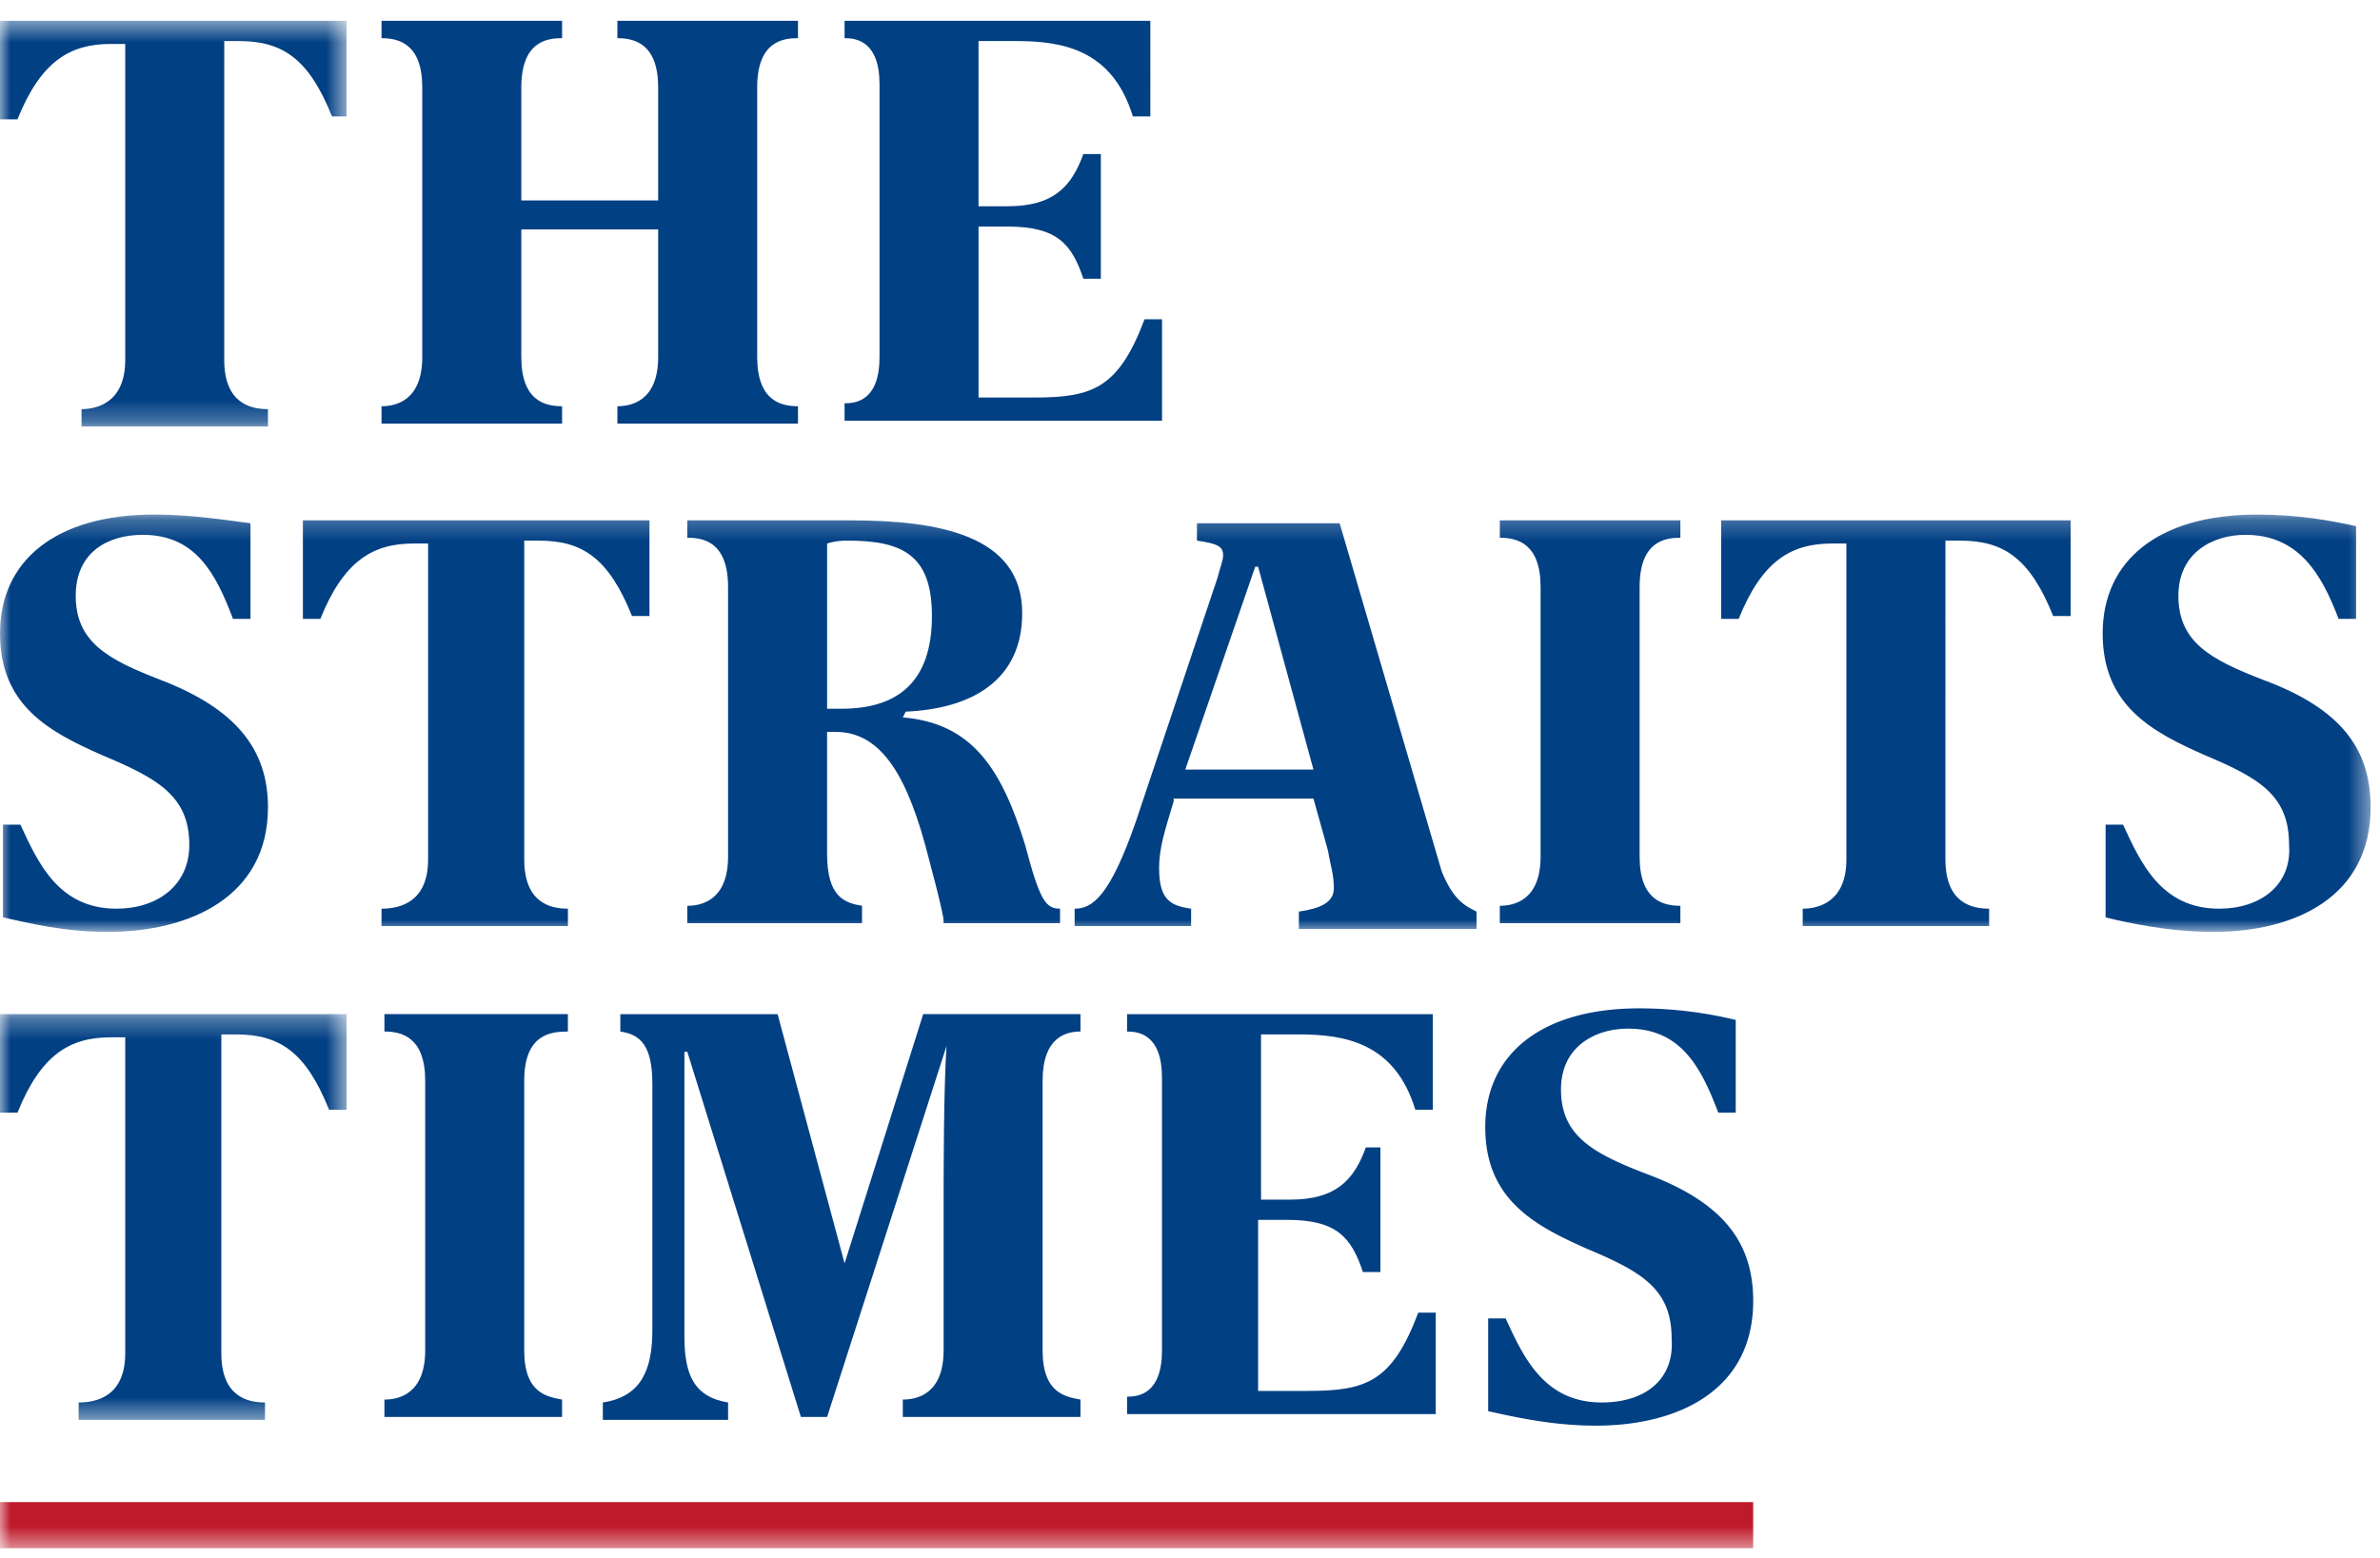 <svg xmlns="http://www.w3.org/2000/svg" xmlns:xlink="http://www.w3.org/1999/xlink" width="113" height="74" viewBox="0 0 113 74">
    <defs>
        <path id="a" d="M0 .242h112.553v19.82H0z"/>
        <path id="c" d="M0 .472h16.454V19.74H0z"/>
        <path id="e" d="M0 .288h16.454v19.269H0z"/>
        <path id="g" d="M0 73.528h112.553V.987H0z"/>
    </defs>
    <g fill="none" fill-rule="evenodd">
        <g transform="translate(0 24.195)">
            <mask id="b" fill="#fff">
                <use xlink:href="#a"/>
            </mask>
            <path fill="#024084" d="M39.96 9.464h-.69V1.619c.414-.139.83-.139.967-.139 2.627 0 4.01.69 4.01 3.58 0 3.165-1.66 4.404-4.286 4.404zm10.37 10.322v-.826c-.69 0-.967-.412-1.658-3.028-1.107-3.578-2.49-5.78-5.808-6.056l.139-.274c3.18-.138 5.53-1.515 5.53-4.68 0-3.717-4.009-4.404-8.158-4.404h-7.742v.825c.69 0 1.935.137 1.935 2.34v12.8c0 2.065-1.245 2.34-1.935 2.34v.826h8.296v-.826c-.83-.138-1.66-.413-1.66-2.477v-5.781h.415c2.213 0 3.457 2.202 4.425 6.055.553 2.065.69 2.753.69 2.89v.139h5.532v.137zm5.946-7.432l3.32-9.634h.138l2.627 9.634h-6.085zm12.169 4.817L63.605.655H56.83v.825c.968.139 1.243.276 1.243.69 0 .274-.136.55-.275 1.1l-3.872 11.562c-1.245 3.578-2.074 4.128-2.903 4.128v.826h5.53v-.826c-.968-.137-1.52-.412-1.52-1.927 0-.963.276-1.789.69-3.165v-.137h6.638l.691 2.476c.14.826.277 1.103.277 1.79 0 .688-.692.963-1.66 1.101v.826h8.435v-.826c-.553-.275-1.106-.55-1.66-1.927zm9.402-13.488c0-2.203 1.245-2.34 1.936-2.34V.518H71.21v.825c.83 0 1.936.276 1.936 2.34v12.8c0 2.065-1.244 2.34-1.936 2.34v.826h8.573v-.826c-.83 0-1.936-.275-1.936-2.34v-12.8zM81.72.518v4.68h.83c1.106-2.754 2.489-3.58 4.425-3.58h.69V16.62c0 2.065-1.382 2.34-2.074 2.34v.826h8.85v-.826c-.83 0-2.074-.275-2.074-2.34V1.48h.69c2.075 0 3.32.827 4.426 3.58h.83V.517H81.718zm-67.339 0v4.68h.83c1.106-2.754 2.489-3.58 4.425-3.58h.69V16.62c0 2.065-1.381 2.34-2.212 2.34v.826h8.85v-.826c-.83 0-2.074-.275-2.074-2.34V1.48h.69c2.076 0 3.32.827 4.426 3.58h.83V.517H14.38zm90.983 18.442c-2.766 0-3.733-2.202-4.563-3.99h-.83v4.403c1.107.276 3.043.69 5.116.69 3.872 0 7.467-1.653 7.467-5.92 0-2.752-1.383-4.68-5.115-6.056-2.49-.963-4.011-1.789-4.011-3.99 0-2.066 1.66-2.892 3.18-2.892 2.49 0 3.595 1.79 4.426 3.992h.83V.793c-1.246-.275-2.766-.55-4.702-.55-4.701 0-7.33 2.201-7.33 5.642 0 3.441 2.352 4.68 4.841 5.78 2.628 1.102 4.01 1.928 4.01 4.267.138 1.927-1.382 3.028-3.32 3.028zm-99.832 0c-2.765 0-3.734-2.202-4.563-3.99h-.83v4.403c1.245.276 2.904.69 4.978.69 3.872 0 7.606-1.653 7.606-5.92 0-2.752-1.522-4.68-5.117-6.056-2.489-.963-4.01-1.789-4.01-3.99 0-2.066 1.521-2.892 3.18-2.892 2.49 0 3.457 1.79 4.286 3.992h.83V.655C10.785.518 9.127.242 7.328.242 2.628.242 0 2.444 0 5.885s2.35 4.68 4.84 5.78c2.626 1.102 4.148 1.928 4.148 4.267 0 1.927-1.52 3.028-3.457 3.028z" mask="url(#b)"/>
        </g>
        <path fill="#024084" d="M35.95 4.152c0-2.202 1.245-2.34 1.937-2.34V.988h-8.574v.826c.83 0 1.936.275 1.936 2.34V9.52h-6.498V4.152c0-2.202 1.245-2.34 1.936-2.34V.988h-8.573v.826c.83 0 1.935.275 1.935 2.34v12.8c0 2.064-1.244 2.34-1.935 2.34v.825h8.573v-.826c-.83 0-1.936-.275-1.936-2.34v-6.056h6.498v6.056c0 2.065-1.245 2.34-1.936 2.34v.826h8.574v-.826c-.83 0-1.936-.275-1.936-2.34v-12.8zM46.46 19.154V10.76h1.382c2.351 0 3.042.826 3.595 2.477h.83V7.317h-.83c-.553 1.515-1.383 2.479-3.595 2.479h-1.383V1.95h1.797c2.213 0 4.564.413 5.531 3.579h.83V.987H40.1v.826c.553 0 1.659.137 1.659 2.202v12.937c0 2.065-1.106 2.202-1.66 2.202v.826h15.073v-4.817h-.83c-1.244 3.304-2.49 3.716-5.255 3.716h-2.627v.275z"/>
        <g transform="translate(0 .515)">
            <mask id="d" fill="#fff">
                <use xlink:href="#c"/>
            </mask>
            <path fill="#024084" d="M0 .472v4.68h.83c1.106-2.753 2.488-3.58 4.424-3.58h.692v15.003c0 2.064-1.383 2.34-2.074 2.34v.825h8.85v-.825c-.83 0-2.075-.276-2.075-2.34V1.435h.691c2.074 0 3.32.826 4.425 3.578h.691V.472H0z" mask="url(#d)"/>
        </g>
        <path fill="#024084" d="M43.832 48.163L40.1 60l-3.18-11.836h-7.467v.826c.968.137 1.52.688 1.52 2.478v11.699c0 1.925-.552 3.165-2.35 3.44v.826h5.946v-.826c-1.66-.275-2.074-1.376-2.074-3.166V49.952h.138l5.393 17.343h1.244l5.67-17.618c-.138 2.065-.138 6.056-.138 7.431v7.02c0 2.065-1.245 2.34-1.937 2.34v.827h8.435v-.826c-.692-.138-1.798-.276-1.798-2.34v-12.8c0-2.066 1.106-2.34 1.798-2.34v-.826h-7.467zM24.889 51.329c0-2.203 1.244-2.34 2.074-2.34v-.826h-8.711v.826c.83 0 1.936.274 1.936 2.34v12.8c0 2.064-1.244 2.34-1.936 2.34v.826h8.434v-.826c-.69-.138-1.797-.276-1.797-2.34v-12.8zM59.734 66.33v-8.396h1.383c2.35 0 3.042.827 3.594 2.479h.83v-5.92h-.691c-.553 1.515-1.383 2.48-3.596 2.48h-1.382v-7.847h1.797c2.213 0 4.563.413 5.53 3.578h.83v-4.54H53.512v.825c.552 0 1.658.137 1.658 2.201V64.13c0 2.064-1.106 2.202-1.658 2.202v.826h14.656v-4.818h-.83c-1.244 3.304-2.488 3.717-5.254 3.717h-2.35v.275z"/>
        <g transform="translate(0 47.875)">
            <mask id="f" fill="#fff">
                <use xlink:href="#e"/>
            </mask>
            <path fill="#024084" d="M0 .288v4.679h.83c1.106-2.753 2.488-3.579 4.424-3.579h.692v15.003c0 2.065-1.383 2.34-2.212 2.34v.826h8.848v-.826c-.83 0-2.073-.275-2.073-2.34V1.25h.69c2.075 0 3.32.826 4.426 3.579h.83V.288H0z" mask="url(#f)"/>
        </g>
        <path fill="#024084" d="M76.05 66.606c-2.766 0-3.734-2.202-4.564-3.992h-.829v4.405c1.244.275 3.042.688 5.116.688 3.872 0 7.467-1.652 7.467-5.918 0-2.753-1.383-4.68-5.116-6.057-2.489-.963-4.01-1.788-4.01-3.99 0-2.065 1.659-2.89 3.18-2.89 2.49 0 3.457 1.788 4.287 3.99h.83v-4.404a19.672 19.672 0 0 0-4.564-.55c-4.702 0-7.329 2.202-7.329 5.642 0 3.442 2.352 4.68 4.84 5.781 2.627 1.102 4.01 1.928 4.01 4.267.138 1.927-1.244 3.028-3.319 3.028"/>
        <mask id="h" fill="#fff">
            <use xlink:href="#g"/>
        </mask>
        <path fill="#BE1A2B" d="M-.001 73.528h83.24v-2.19H0z" mask="url(#h)"/>
    </g>
</svg>
